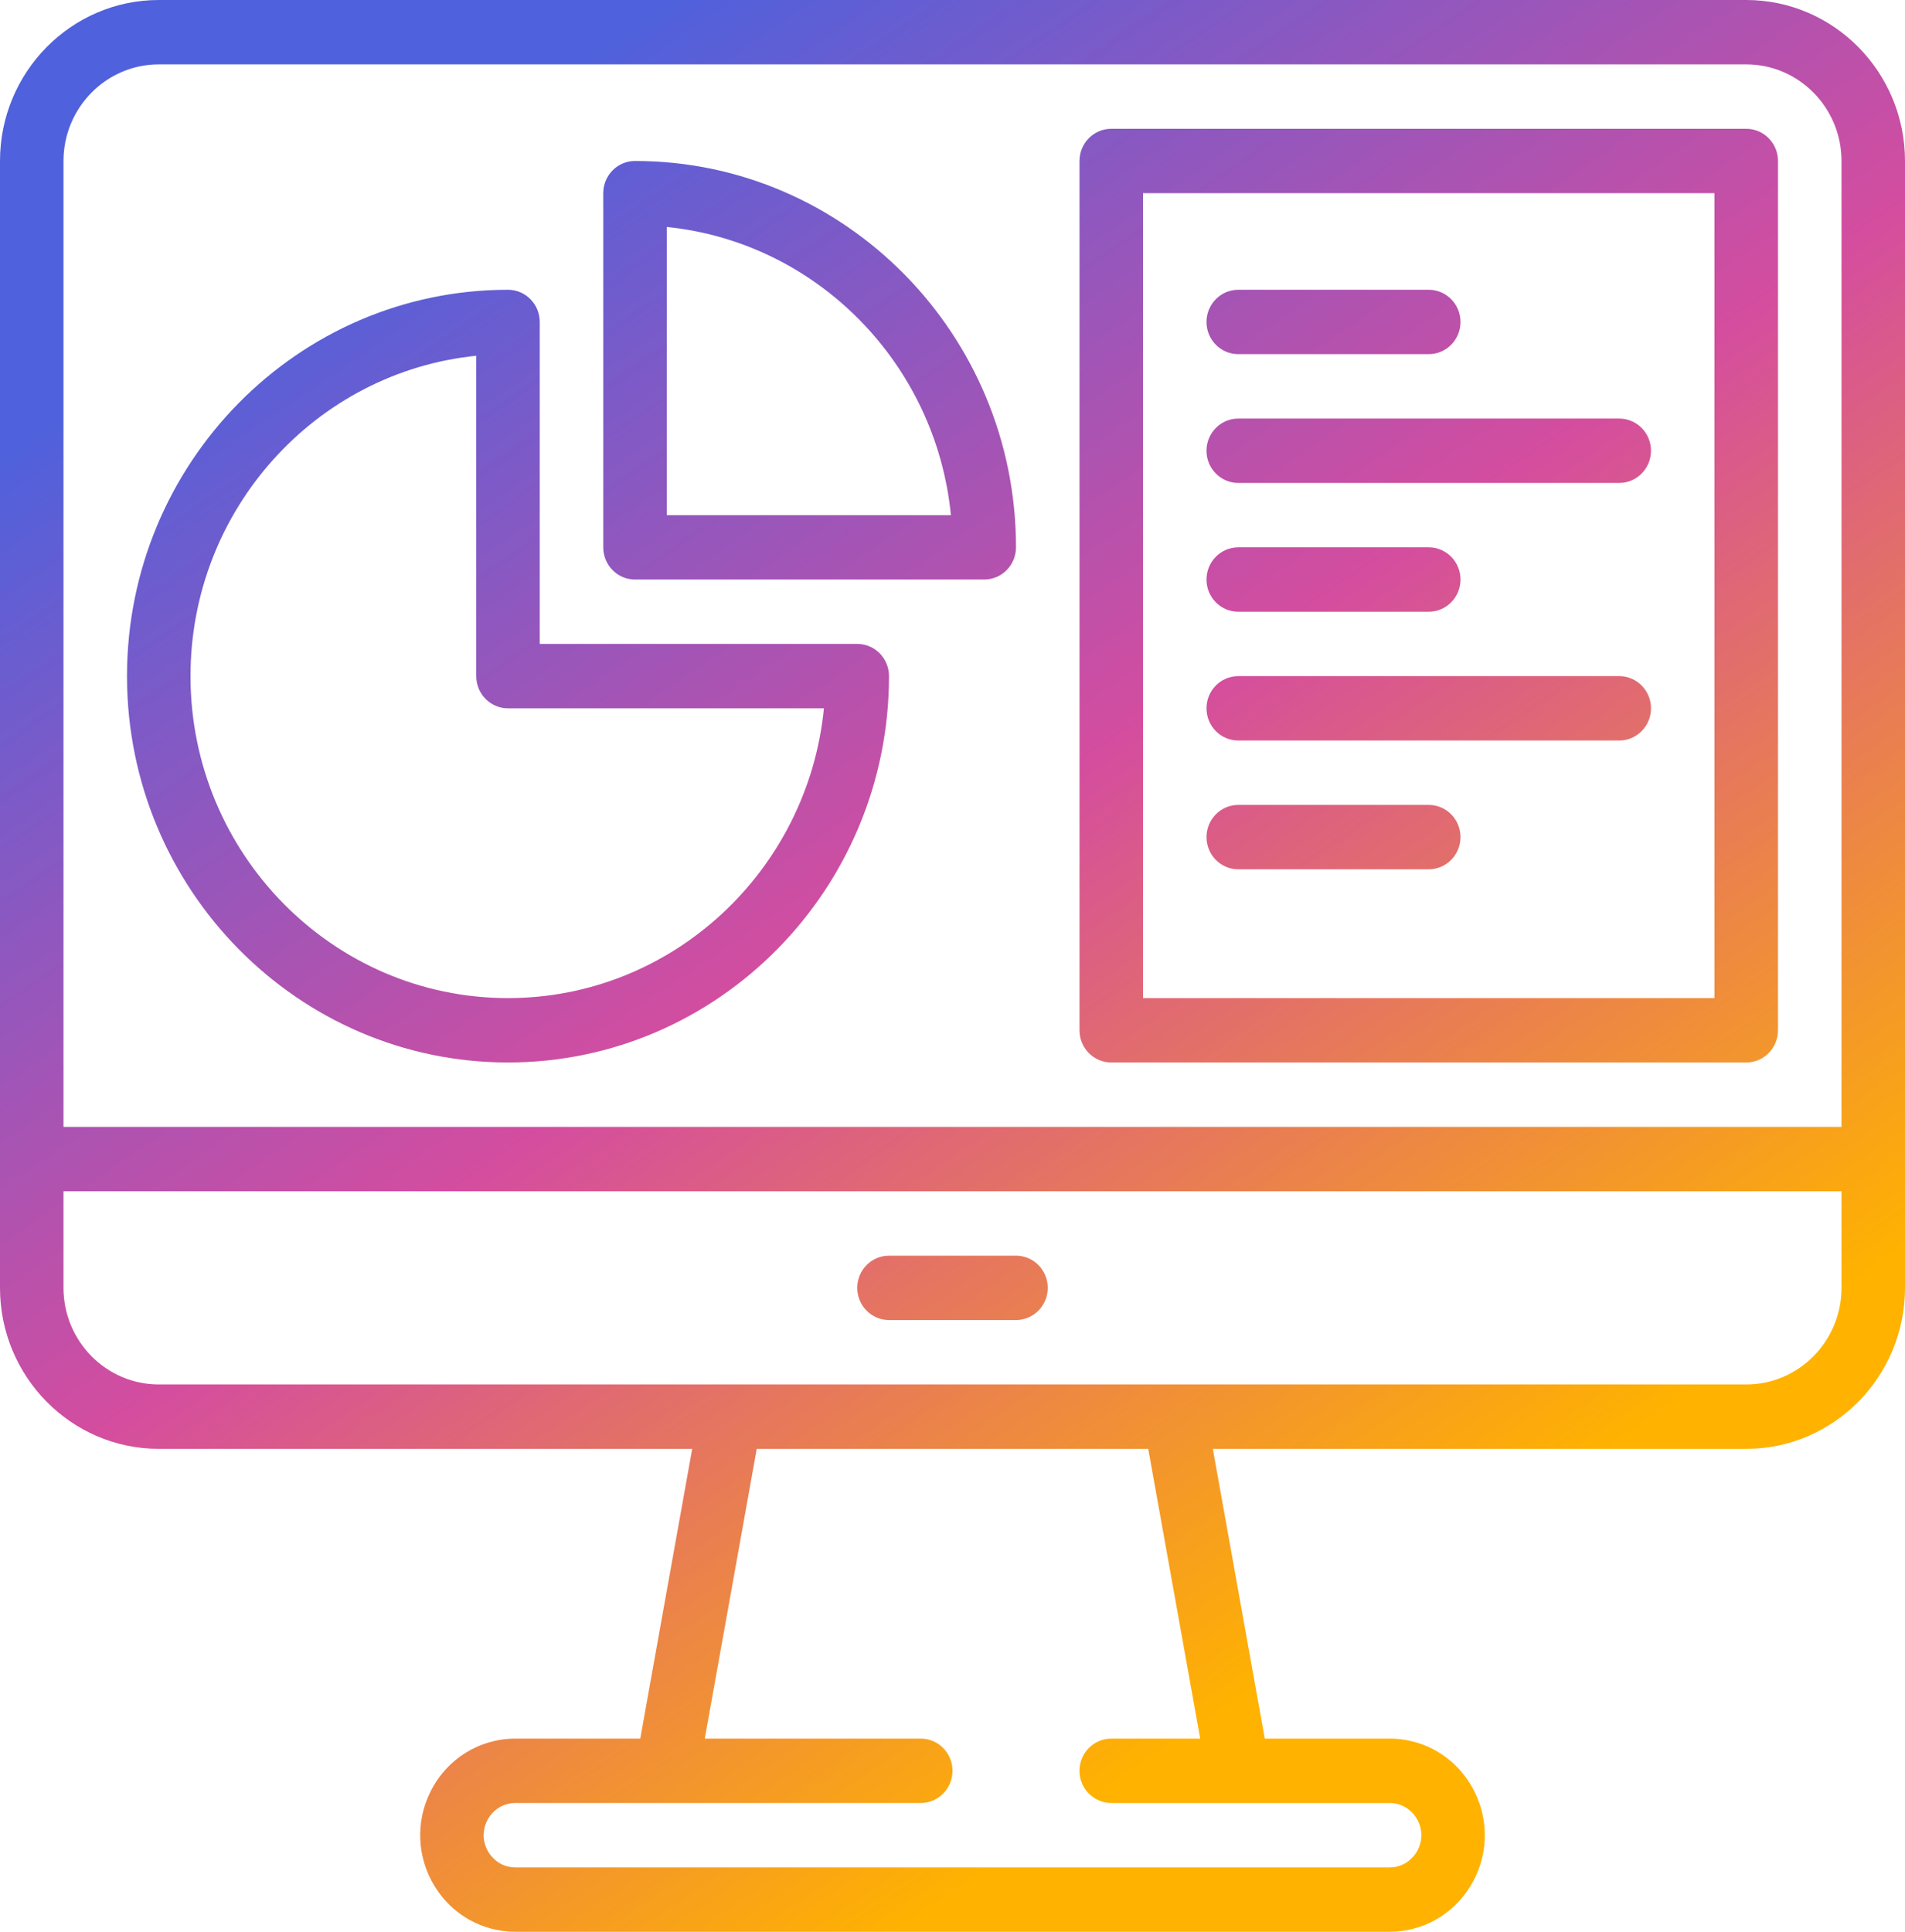 <svg width="72" height="73" viewBox="0 0 72 73" fill="none" xmlns="http://www.w3.org/2000/svg">
<path d="M66 0H6C2.692 0 0 2.729 0 6.083V48.667C0 52.021 2.692 54.75 6 54.75H26.162L24.199 65.7H19.484C18.112 65.7 16.878 66.473 16.264 67.717C15.702 68.857 15.761 70.185 16.421 71.269C17.081 72.353 18.227 73 19.483 73H52.516C53.772 73 54.917 72.353 55.578 71.269C56.239 70.185 56.298 68.857 55.735 67.717C55.123 66.473 53.89 65.7 52.517 65.7H47.802L45.839 54.75H66C69.308 54.75 72 52.021 72 48.667V6.083C72 2.729 69.308 0 66 0ZM52.517 68.133C52.974 68.133 53.386 68.391 53.591 68.806C53.861 69.354 53.644 69.816 53.539 69.99C53.431 70.163 53.12 70.567 52.517 70.567H19.483C18.88 70.567 18.568 70.163 18.462 69.989C18.356 69.815 18.139 69.354 18.41 68.805C18.614 68.391 19.026 68.133 19.483 68.133H34.8C35.462 68.133 36 67.588 36 66.917C36 66.245 35.462 65.7 34.8 65.7H26.638L28.601 54.75H43.398L45.362 65.7H42C41.338 65.7 40.8 66.245 40.8 66.917C40.8 67.588 41.338 68.133 42 68.133H52.517ZM69.6 48.667C69.6 50.679 67.985 52.317 66 52.317H6C4.015 52.317 2.4 50.679 2.4 48.667V45.017H69.6V48.667ZM69.6 42.583H2.4V6.083C2.4 4.071 4.015 2.433 6 2.433H66C67.985 2.433 69.6 4.071 69.6 6.083V42.583Z" fill="url(#paint0_linear_49_477)"/>
<path d="M32.4 24.333H20.4V12.167C20.4 11.495 19.862 10.95 19.2 10.95C11.26 10.95 4.8 17.499 4.8 25.55C4.8 33.601 11.26 40.15 19.2 40.15C27.14 40.15 33.6 33.601 33.6 25.55C33.6 24.878 33.062 24.333 32.4 24.333ZM19.2 37.717C12.583 37.717 7.2 32.259 7.2 25.55C7.2 19.253 11.945 14.056 18 13.444V25.55C18 26.222 18.538 26.767 19.2 26.767H31.14C30.536 32.906 25.411 37.717 19.2 37.717Z" fill="url(#paint1_linear_49_477)"/>
<path d="M24 6.083C23.338 6.083 22.8 6.628 22.8 7.3V20.683C22.8 21.355 23.338 21.9 24 21.9H37.2C37.862 21.9 38.4 21.355 38.4 20.683C38.4 12.633 31.94 6.083 24 6.083ZM25.2 19.467V8.577C30.86 9.149 35.376 13.728 35.94 19.467H25.2Z" fill="url(#paint2_linear_49_477)"/>
<path d="M66 4.867H42C41.338 4.867 40.8 5.412 40.8 6.083V38.933C40.8 39.605 41.338 40.15 42 40.15H66C66.662 40.15 67.2 39.605 67.2 38.933V6.083C67.2 5.412 66.662 4.867 66 4.867ZM64.8 37.717H43.2V7.3H64.8V37.717Z" fill="url(#paint3_linear_49_477)"/>
<path d="M54 10.95H46.8C46.138 10.95 45.6 11.495 45.6 12.167C45.6 12.838 46.138 13.383 46.8 13.383H54C54.662 13.383 55.2 12.838 55.2 12.167C55.2 11.495 54.662 10.95 54 10.95Z" fill="url(#paint4_linear_49_477)"/>
<path d="M61.2 15.817H46.8C46.138 15.817 45.6 16.362 45.6 17.033C45.6 17.705 46.138 18.25 46.8 18.25H61.2C61.862 18.25 62.4 17.705 62.4 17.033C62.4 16.362 61.862 15.817 61.2 15.817Z" fill="url(#paint5_linear_49_477)"/>
<path d="M54 20.683H46.8C46.138 20.683 45.6 21.228 45.6 21.9C45.6 22.572 46.138 23.117 46.8 23.117H54C54.662 23.117 55.2 22.572 55.2 21.9C55.2 21.228 54.662 20.683 54 20.683Z" fill="url(#paint6_linear_49_477)"/>
<path d="M61.2 25.55H46.8C46.138 25.55 45.6 26.095 45.6 26.767C45.6 27.438 46.138 27.983 46.8 27.983H61.2C61.862 27.983 62.4 27.438 62.4 26.767C62.4 26.095 61.862 25.55 61.2 25.55Z" fill="url(#paint7_linear_49_477)"/>
<path d="M54 30.417H46.8C46.138 30.417 45.6 30.962 45.6 31.633C45.6 32.305 46.138 32.85 46.8 32.85H54C54.662 32.85 55.2 32.305 55.2 31.633C55.2 30.962 54.662 30.417 54 30.417Z" fill="url(#paint8_linear_49_477)"/>
<path d="M38.4 47.45H33.6C32.938 47.45 32.4 47.995 32.4 48.667C32.4 49.338 32.938 49.883 33.6 49.883H38.4C39.062 49.883 39.6 49.338 39.6 48.667C39.6 47.995 39.062 47.45 38.4 47.45Z" fill="url(#paint9_linear_49_477)"/>
<defs>
<linearGradient id="paint0_linear_49_477" x1="10.385" y1="10.178" x2="47.073" y2="64.109" gradientUnits="userSpaceOnUse">
<stop stop-color="#4F61DC"/>
<stop offset="0.5" stop-color="#D44D9F"/>
<stop offset="1" stop-color="#FFB200"/>
</linearGradient>
<linearGradient id="paint1_linear_49_477" x1="10.385" y1="10.178" x2="47.073" y2="64.109" gradientUnits="userSpaceOnUse">
<stop stop-color="#4F61DC"/>
<stop offset="0.5" stop-color="#D44D9F"/>
<stop offset="1" stop-color="#FFB200"/>
</linearGradient>
<linearGradient id="paint2_linear_49_477" x1="10.385" y1="10.178" x2="47.073" y2="64.109" gradientUnits="userSpaceOnUse">
<stop stop-color="#4F61DC"/>
<stop offset="0.5" stop-color="#D44D9F"/>
<stop offset="1" stop-color="#FFB200"/>
</linearGradient>
<linearGradient id="paint3_linear_49_477" x1="10.385" y1="10.178" x2="47.073" y2="64.109" gradientUnits="userSpaceOnUse">
<stop stop-color="#4F61DC"/>
<stop offset="0.5" stop-color="#D44D9F"/>
<stop offset="1" stop-color="#FFB200"/>
</linearGradient>
<linearGradient id="paint4_linear_49_477" x1="10.385" y1="10.178" x2="47.073" y2="64.109" gradientUnits="userSpaceOnUse">
<stop stop-color="#4F61DC"/>
<stop offset="0.5" stop-color="#D44D9F"/>
<stop offset="1" stop-color="#FFB200"/>
</linearGradient>
<linearGradient id="paint5_linear_49_477" x1="10.385" y1="10.178" x2="47.073" y2="64.109" gradientUnits="userSpaceOnUse">
<stop stop-color="#4F61DC"/>
<stop offset="0.5" stop-color="#D44D9F"/>
<stop offset="1" stop-color="#FFB200"/>
</linearGradient>
<linearGradient id="paint6_linear_49_477" x1="10.385" y1="10.178" x2="47.073" y2="64.109" gradientUnits="userSpaceOnUse">
<stop stop-color="#4F61DC"/>
<stop offset="0.5" stop-color="#D44D9F"/>
<stop offset="1" stop-color="#FFB200"/>
</linearGradient>
<linearGradient id="paint7_linear_49_477" x1="10.385" y1="10.178" x2="47.073" y2="64.109" gradientUnits="userSpaceOnUse">
<stop stop-color="#4F61DC"/>
<stop offset="0.5" stop-color="#D44D9F"/>
<stop offset="1" stop-color="#FFB200"/>
</linearGradient>
<linearGradient id="paint8_linear_49_477" x1="10.385" y1="10.178" x2="47.073" y2="64.109" gradientUnits="userSpaceOnUse">
<stop stop-color="#4F61DC"/>
<stop offset="0.5" stop-color="#D44D9F"/>
<stop offset="1" stop-color="#FFB200"/>
</linearGradient>
<linearGradient id="paint9_linear_49_477" x1="10.385" y1="10.178" x2="47.073" y2="64.109" gradientUnits="userSpaceOnUse">
<stop stop-color="#4F61DC"/>
<stop offset="0.5" stop-color="#D44D9F"/>
<stop offset="1" stop-color="#FFB200"/>
</linearGradient>
</defs>
</svg>
